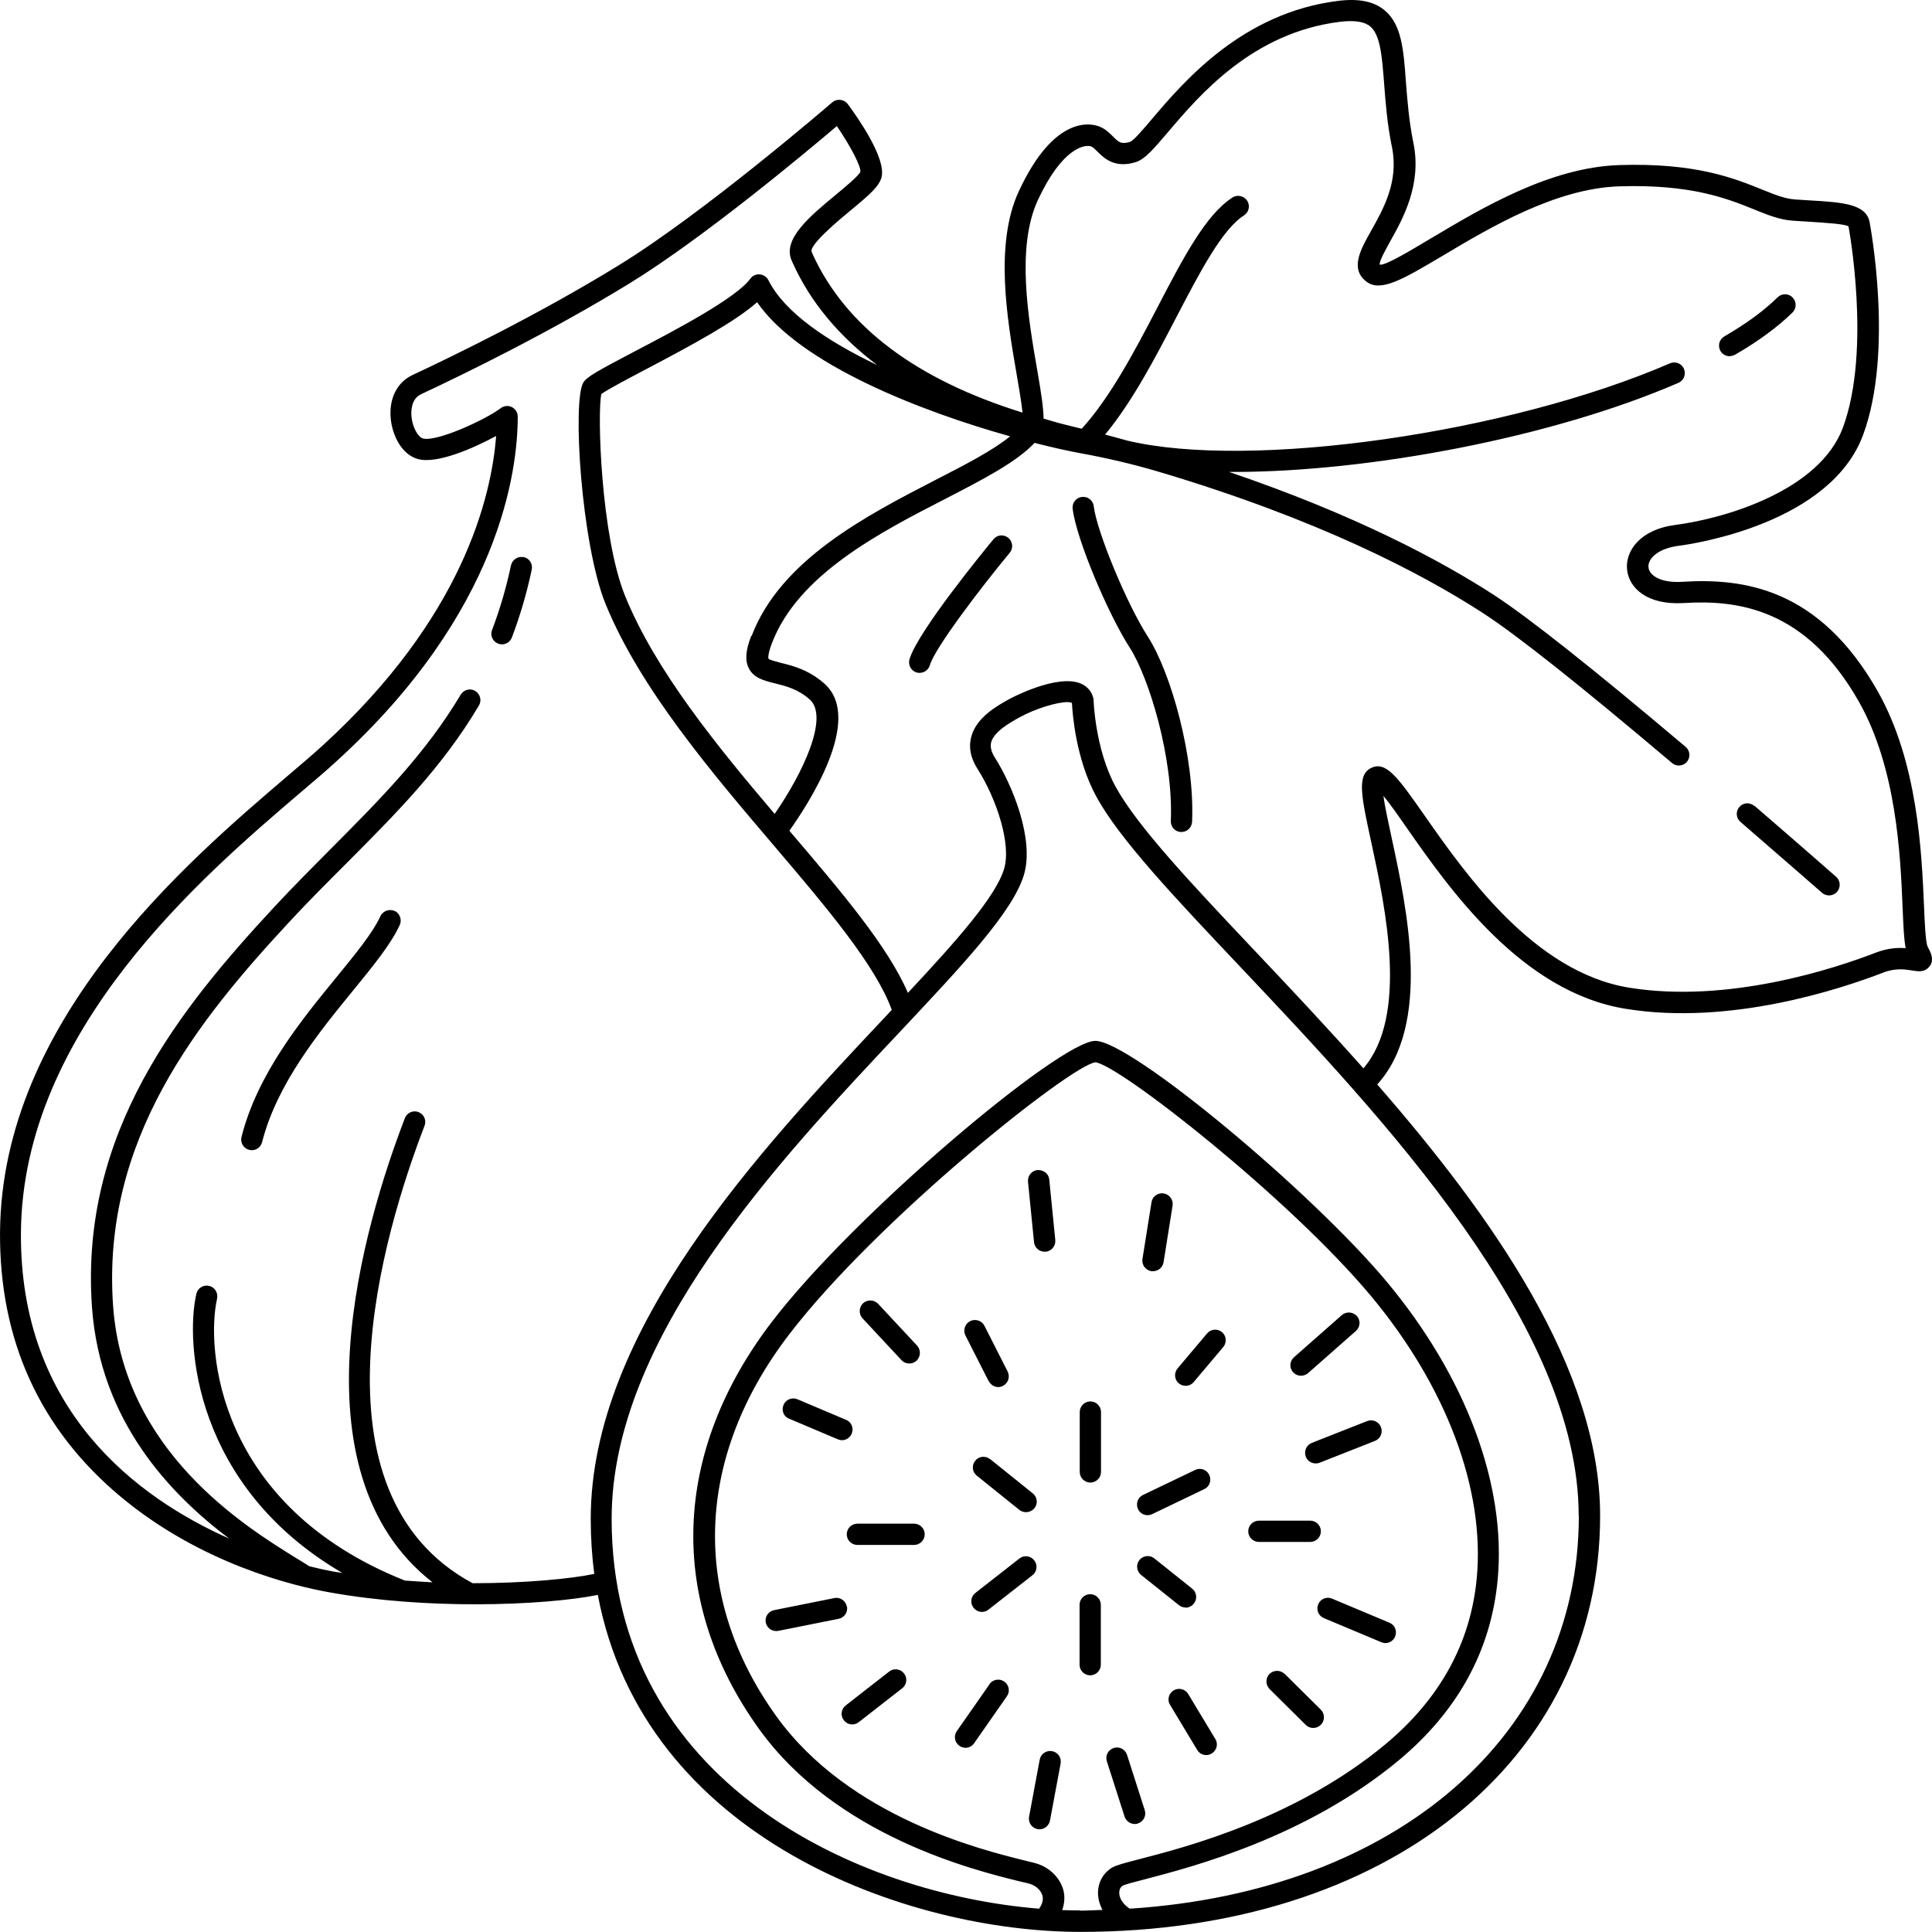 <svg xmlns="http://www.w3.org/2000/svg" height="109.037" width="109.043" version="1.1" viewBox="0 0 109.043 109.037" data-name="Capa 1" id="Capa_1">
  <defs id="defs1"></defs>
  
  <path id="path1" d="m 60.941,83.077 v -3.38 c 0,-0.33 0.27,-0.6 0.6,-0.6 0.33,0 0.6,0.27 0.6,0.6 v 3.38 c 0,0.33 -0.27,0.6 -0.6,0.6 -0.33,0 -0.6,-0.27 -0.6,-0.6 z m 1.19,7.5 c 0,-0.33 -0.27,-0.6 -0.6,-0.6 -0.33,0 -0.6,0.27 -0.6,0.6 v 3.38 c 0,0.33 0.27,0.6 0.6,0.6 0.33,0 0.6,-0.27 0.6,-0.6 z m -3.76,-2.51 c -0.2,-0.26 -0.58,-0.31 -0.84,-0.1 l -2.48,1.94 c -0.26,0.2 -0.31,0.58 -0.1,0.84 0.12,0.15 0.29,0.23 0.47,0.23 0.13,0 0.26,-0.04 0.37,-0.13 l 2.48,-1.94 c 0.26,-0.2 0.31,-0.58 0.1,-0.84 z m -2.49,-5.71 c -0.26,-0.21 -0.64,-0.17 -0.84,0.09 -0.21,0.26 -0.17,0.63 0.09,0.84 l 2.4,1.93 c 0.11,0.09 0.24,0.13 0.38,0.13 0.17,0 0.35,-0.08 0.47,-0.22 0.21,-0.26 0.17,-0.63 -0.09,-0.84 l -2.4,-1.93 z m 8.89,3.16 c 0.09,0 0.17,-0.02 0.26,-0.06 l 2.94,-1.41 c 0.3,-0.14 0.42,-0.5 0.28,-0.8 -0.14,-0.3 -0.5,-0.43 -0.8,-0.28 l -2.94,1.41 c -0.3,0.14 -0.42,0.5 -0.28,0.8 0.1,0.22 0.32,0.34 0.54,0.34 z m 2.14,5.22 c 0.18,0 0.35,-0.08 0.47,-0.23 0.21,-0.26 0.16,-0.64 -0.09,-0.84 l -2.14,-1.71 c -0.26,-0.21 -0.64,-0.16 -0.84,0.09 -0.21,0.26 -0.16,0.64 0.09,0.84 l 2.14,1.71 c 0.11,0.09 0.24,0.13 0.37,0.13 z m 4.14,-3.71 h 2.9 c 0.33,0 0.6,-0.27 0.6,-0.6 0,-0.33 -0.27,-0.6 -0.6,-0.6 h -2.9 c -0.33,0 -0.6,0.27 -0.6,0.6 0,0.33 0.27,0.6 0.6,0.6 z m 2.65,-4.81 c 0.09,0.24 0.32,0.38 0.56,0.38 0.07,0 0.15,-0.01 0.22,-0.04 l 3.12,-1.23 c 0.31,-0.12 0.46,-0.47 0.34,-0.78 -0.12,-0.31 -0.47,-0.46 -0.78,-0.34 l -3.12,1.23 c -0.31,0.12 -0.46,0.47 -0.34,0.78 z m -0.27,-4.57 c 0.14,0 0.28,-0.05 0.4,-0.15 l 2.7,-2.38 c 0.25,-0.22 0.27,-0.6 0.05,-0.84 -0.22,-0.24 -0.6,-0.27 -0.85,-0.05 l -2.7,2.38 c -0.25,0.22 -0.27,0.6 -0.05,0.84 0.12,0.13 0.28,0.2 0.45,0.2 z m -6.52,0.57 c 0.17,0 0.34,-0.07 0.46,-0.21 l 1.67,-1.98 c 0.21,-0.25 0.18,-0.63 -0.07,-0.84 -0.25,-0.21 -0.63,-0.18 -0.84,0.07 l -1.67,1.98 c -0.21,0.25 -0.18,0.63 0.07,0.84 0.11,0.09 0.25,0.14 0.39,0.14 z m -1.93,-6.47 c 0,0 0.06,0 0.1,0 0.29,0 0.54,-0.21 0.59,-0.5 l 0.51,-3.2 c 0.05,-0.33 -0.17,-0.63 -0.5,-0.69 -0.33,-0.05 -0.64,0.17 -0.69,0.5 l -0.51,3.2 c -0.05,0.33 0.17,0.63 0.5,0.69 z m -6.02,-1.1 c 0,0 0.04,0 0.06,0 0.33,-0.03 0.57,-0.33 0.54,-0.66 l -0.34,-3.41 c -0.03,-0.33 -0.31,-0.55 -0.66,-0.54 -0.33,0.03 -0.57,0.33 -0.54,0.66 l 0.34,3.41 c 0.03,0.31 0.29,0.54 0.6,0.54 z m -3.15,7.31 c 0.11,0.21 0.32,0.33 0.53,0.33 0.09,0 0.18,-0.02 0.27,-0.07 0.29,-0.15 0.41,-0.51 0.26,-0.81 l -1.31,-2.58 c -0.15,-0.29 -0.51,-0.41 -0.81,-0.26 -0.29,0.15 -0.41,0.51 -0.26,0.81 l 1.31,2.58 z m -4.93,-1.19 c 0.12,0.13 0.28,0.19 0.44,0.19 0.15,0 0.29,-0.05 0.41,-0.16 0.24,-0.23 0.25,-0.61 0.03,-0.85 l -2.2,-2.36 c -0.23,-0.24 -0.61,-0.25 -0.85,-0.03 -0.24,0.23 -0.25,0.61 -0.03,0.85 z m -6.33,3.31 2.74,1.16 c 0.08,0.03 0.16,0.05 0.23,0.05 0.23,0 0.45,-0.14 0.55,-0.37 0.13,-0.3 -0.01,-0.66 -0.32,-0.78 l -2.74,-1.16 c -0.31,-0.13 -0.66,0.01 -0.79,0.32 -0.13,0.31 0.01,0.66 0.32,0.78 z m 7.04,5.92 h -3.2 c -0.33,0 -0.6,0.27 -0.6,0.6 0,0.33 0.27,0.6 0.6,0.6 h 3.2 c 0.33,0 0.6,-0.27 0.6,-0.6 0,-0.33 -0.27,-0.6 -0.6,-0.6 z m -3.8,4.67 c -0.06,-0.32 -0.38,-0.54 -0.7,-0.47 l -3.4,0.68 c -0.32,0.06 -0.54,0.38 -0.47,0.7 0.06,0.29 0.31,0.48 0.59,0.48 0.04,0 0.08,0 0.12,-0.01 l 3.4,-0.68 c 0.32,-0.06 0.54,-0.38 0.47,-0.7 z m 2.39,3.68 -2.45,1.91 c -0.26,0.2 -0.31,0.58 -0.1,0.84 0.12,0.15 0.29,0.23 0.47,0.23 0.13,0 0.26,-0.04 0.37,-0.13 l 2.45,-1.91 c 0.26,-0.2 0.31,-0.58 0.1,-0.84 -0.2,-0.26 -0.58,-0.31 -0.84,-0.1 z m 5.67,0.71 -1.85,2.65 c -0.19,0.27 -0.12,0.64 0.15,0.83 0.1,0.07 0.22,0.11 0.34,0.11 0.19,0 0.38,-0.09 0.49,-0.26 l 1.85,-2.65 c 0.19,-0.27 0.12,-0.64 -0.15,-0.83 -0.27,-0.19 -0.65,-0.12 -0.84,0.15 z m 3.53,3.78 c -0.32,-0.06 -0.64,0.15 -0.7,0.48 l -0.6,3.22 c -0.06,0.32 0.15,0.64 0.48,0.7 0.04,0 0.07,0.01 0.11,0.01 0.28,0 0.53,-0.2 0.59,-0.49 l 0.6,-3.22 c 0.06,-0.33 -0.15,-0.64 -0.48,-0.7 z m 4.09,3.69 c 0.08,0.25 0.32,0.42 0.57,0.42 0.06,0 0.12,0 0.18,-0.03 0.32,-0.1 0.49,-0.44 0.39,-0.75 l -1,-3.12 c -0.1,-0.32 -0.44,-0.49 -0.75,-0.39 -0.32,0.1 -0.49,0.44 -0.39,0.75 z m 3.59,-6.92 c -0.17,-0.28 -0.54,-0.37 -0.82,-0.2 -0.28,0.17 -0.38,0.54 -0.2,0.82 l 1.53,2.54 c 0.11,0.19 0.31,0.29 0.51,0.29 0.11,0 0.21,-0.03 0.31,-0.09 0.28,-0.17 0.38,-0.54 0.2,-0.82 z m 5.44,-1.13 c -0.23,-0.23 -0.61,-0.23 -0.85,0 -0.23,0.23 -0.23,0.61 0,0.85 l 2.05,2.03 c 0.12,0.12 0.27,0.17 0.42,0.17 0.15,0 0.31,-0.06 0.43,-0.18 0.23,-0.23 0.23,-0.61 0,-0.85 l -2.05,-2.03 z m 1.9,-3.93 c -0.13,0.31 0.02,0.66 0.32,0.78 l 3.24,1.36 c 0.08,0.03 0.15,0.05 0.23,0.05 0.23,0 0.46,-0.14 0.55,-0.37 0.13,-0.31 -0.02,-0.66 -0.32,-0.78 l -3.24,-1.36 c -0.31,-0.13 -0.66,0.02 -0.78,0.32 z m 24.61,-45.06 c -0.25,-0.22 -0.63,-0.19 -0.84,0.06 -0.22,0.25 -0.19,0.63 0.06,0.84 2.67,2.31 4.6,4 4.6,4 0.11,0.1 0.26,0.15 0.4,0.15 0.17,0 0.33,-0.07 0.45,-0.2 0.22,-0.25 0.2,-0.63 -0.05,-0.85 0,0 -1.93,-1.7 -4.61,-4.01 z m 9.9,9.04 c -0.26,0.37 -0.67,0.3 -0.97,0.25 -0.38,-0.06 -0.95,-0.16 -1.66,0.12 -2.41,0.93 -8.65,3 -14.53,2.04 -5.88,-0.95 -9.95,-6.77 -12.38,-10.25 -0.44,-0.64 -0.93,-1.33 -1.29,-1.77 0.08,0.62 0.29,1.55 0.47,2.4 0.86,3.98 2.26,10.51 -0.82,13.89 6.49,7.44 12.58,16.07 12.58,24.34 0,13.83 -12.06,23.49 -29.33,23.49 -9.73,0 -24.65,-5.25 -27.24,-19.02 -1.42,0.29 -3.96,0.53 -6.92,0.53 -2.57,0 -5.46,-0.18 -8.2,-0.67 -2.04,-0.36 -7.27,-1.61 -11.82,-5.41 -4.56,-3.81 -6.84,-8.83 -6.8,-14.92 0.09,-11.98 10.56,-20.91 16.18,-25.71 0.79,-0.67 1.48,-1.26 2.04,-1.77 7.91,-7.22 9.52,-14.03 9.78,-17.46 -1.29,0.7 -3.35,1.6 -4.42,1.3 -0.93,-0.26 -1.45,-1.37 -1.53,-2.3 -0.1,-1.12 0.36,-2.03 1.23,-2.44 2.46,-1.15 7.25,-3.49 11.65,-6.2 4.81,-2.95 11.97,-9.13 12.04,-9.19 0.13,-0.11 0.29,-0.16 0.46,-0.14 0.17,0.02 0.32,0.11 0.42,0.24 0.65,0.88 2.14,3.05 1.91,4.1 -0.12,0.53 -0.69,1.02 -1.78,1.92 -0.58,0.48 -2.34,1.94 -2.17,2.32 l 0.05,0.12 c 1.86,4.09 5.85,7.09 11.85,8.95 -0.06,-0.59 -0.21,-1.46 -0.34,-2.21 -0.53,-3.08 -1.25,-7.3 0.13,-10.28 2.04,-4.4 4.15,-3.82 4.56,-3.65 0.33,0.13 0.56,0.36 0.76,0.56 0.32,0.32 0.45,0.45 0.96,0.3 0.21,-0.08 0.77,-0.74 1.26,-1.32 1.78,-2.09 5.09,-5.98 10.5,-6.64 1.15,-0.14 1.99,0.03 2.59,0.52 0.98,0.8 1.09,2.24 1.22,4.07 0.08,1.02 0.17,2.19 0.42,3.42 0.49,2.37 -0.6,4.3 -1.31,5.57 -0.25,0.45 -0.63,1.13 -0.59,1.31 0.35,0.06 1.82,-0.85 3.02,-1.56 2.79,-1.66 6.61,-3.93 10.49,-4.06 4.31,-0.14 6.49,0.74 8.07,1.38 0.72,0.29 1.29,0.52 1.86,0.56 l 0.78,0.05 c 1.88,0.11 3.23,0.19 3.43,1.23 0.01,0.07 1.39,7.23 -0.36,11.99 -1.84,5.02 -9.56,6.17 -10.43,6.28 -1.16,0.15 -1.74,0.73 -1.69,1.21 0.04,0.45 0.67,0.9 1.91,0.82 3.39,-0.21 7.71,0.31 11.04,6.2 2.25,3.99 2.47,9.06 2.6,12.08 0.04,0.98 0.09,2.09 0.21,2.32 0.15,0.28 0.39,0.7 0.12,1.09 z m -66.49,-18.63 c 1.63,-4.3 6.49,-6.8 10.38,-8.81 1.72,-0.88 3.24,-1.67 4.21,-2.46 -5.03,-1.41 -11.85,-4.05 -14.28,-7.57 -1.24,1.1 -3.62,2.39 -6.34,3.82 -1.01,0.53 -2.14,1.13 -2.45,1.36 -0.24,1.01 -0.03,8.02 1.34,11.4 1.71,4.21 5.18,8.46 8.44,12.3 1.59,-2.29 3.09,-5.47 1.98,-6.46 -0.67,-0.59 -1.36,-0.76 -1.97,-0.91 -0.6,-0.15 -1.17,-0.29 -1.46,-0.83 -0.23,-0.44 -0.2,-1 0.13,-1.85 z m -8.88,52.94 c -0.13,-0.99 -0.2,-2.03 -0.2,-3.11 0,-10.67 9.59,-20.86 16.6,-28.31 0.13,-0.14 0.26,-0.28 0.39,-0.42 -0.91,-2.51 -3.67,-5.77 -6.6,-9.21 -3.56,-4.18 -7.6,-8.92 -9.55,-13.69 -1.38,-3.39 -1.89,-11.54 -1.25,-12.52 0.21,-0.32 0.77,-0.63 2.9,-1.75 2.28,-1.19 5.72,-3 6.52,-4.1 0.12,-0.17 0.33,-0.26 0.53,-0.24 0.21,0.02 0.39,0.14 0.49,0.33 0.91,1.82 3.32,3.44 6.14,4.79 -2.14,-1.62 -3.76,-3.53 -4.77,-5.77 l -0.05,-0.11 c -0.56,-1.21 0.99,-2.5 2.49,-3.74 0.54,-0.45 1.28,-1.06 1.38,-1.29 0.04,-0.3 -0.55,-1.44 -1.33,-2.58 -1.73,1.47 -7.55,6.33 -11.69,8.87 -4.46,2.74 -9.29,5.1 -11.77,6.26 -0.57,0.26 -0.57,0.96 -0.55,1.25 0.06,0.65 0.39,1.18 0.65,1.25 0.76,0.21 3.52,-1.05 4.39,-1.71 0.18,-0.14 0.43,-0.16 0.63,-0.06 0.2,0.1 0.33,0.31 0.33,0.54 0,3.04 -0.99,11.03 -10.21,19.43 -0.56,0.52 -1.27,1.12 -2.07,1.8 -5.47,4.67 -15.67,13.37 -15.76,24.81 -0.08,10.05 6.56,14.97 11.75,17.28 -3.31,-2.5 -7.28,-6.61 -7.74,-13.06 -0.7,-9.86 4.95,-16.83 10.3,-22.6 1.05,-1.13 2.13,-2.21 3.17,-3.26 2.75,-2.76 5.35,-5.37 7.34,-8.71 0.17,-0.28 0.54,-0.38 0.82,-0.21 0.28,0.17 0.38,0.54 0.21,0.82 -2.06,3.48 -4.71,6.13 -7.52,8.95 -1.04,1.04 -2.11,2.11 -3.14,3.22 -5.18,5.58 -10.65,12.32 -9.99,21.7 0.58,8.23 7.45,12.47 10.38,14.28 0.27,0.16 0.49,0.3 0.69,0.43 0.64,0.16 1.12,0.26 1.36,0.3 0.17,0.03 0.34,0.05 0.51,0.08 -8.39,-4.9 -8.87,-13.01 -8.24,-15.75 0.07,-0.32 0.39,-0.53 0.72,-0.45 0.32,0.07 0.52,0.39 0.45,0.72 -0.63,2.79 -0.03,11.68 10.6,15.91 0.53,0.04 1.05,0.07 1.56,0.1 -8.04,-6.27 -3.86,-20.21 -1.56,-26.2 0.12,-0.31 0.47,-0.46 0.77,-0.34 0.31,0.12 0.46,0.47 0.34,0.77 -2.34,6.08 -6.74,20.72 2.71,25.82 3.06,0 5.59,-0.26 6.84,-0.52 z m 27.43,19 c 0.43,0 0.83,-0.03 1.25,-0.04 -0.15,-0.29 -0.24,-0.6 -0.25,-0.92 -0.01,-0.62 0.29,-1.17 0.8,-1.47 0.23,-0.13 0.62,-0.24 1.55,-0.48 2.64,-0.68 8.82,-2.29 13.86,-6.47 3.09,-2.57 4.83,-5.73 5.17,-9.41 0.46,-5.01 -1.72,-10.8 -5.98,-15.91 -4.6,-5.51 -14.23,-13.06 -15.55,-13.18 -1.39,0.17 -12.31,8.86 -17.29,15.37 -5.3,6.93 -5.57,14.78 -0.72,21.53 4.1,5.71 11.59,7.55 14.06,8.16 0.37,0.09 0.62,0.15 0.75,0.2 0.71,0.26 1.25,0.84 1.41,1.52 0.08,0.36 0.04,0.72 -0.08,1.07 0.35,0.01 0.7,0.02 1.04,0.02 z m 28.13,-22.29 c 0,-10.77 -11.05,-22.46 -19.12,-31 -3.66,-3.87 -6.82,-7.21 -8.11,-9.6 -1.15,-2.11 -1.34,-4.67 -1.37,-5.27 -0.05,-0.03 -0.14,-0.05 -0.26,-0.05 -0.55,0 -1.75,0.34 -2.7,0.86 -0.56,0.31 -1.44,0.81 -1.6,1.41 -0.06,0.25 0,0.53 0.21,0.86 0.99,1.56 2.24,4.61 1.64,6.62 -0.63,2.09 -3.44,5.07 -7,8.86 -6.87,7.3 -16.27,17.29 -16.27,27.48 0,14.94 13.95,21.19 24.13,22.01 0.14,-0.21 0.25,-0.46 0.19,-0.72 -0.07,-0.28 -0.32,-0.54 -0.65,-0.66 -0.1,-0.04 -0.32,-0.09 -0.63,-0.16 -2.57,-0.63 -10.39,-2.56 -14.74,-8.63 -5.17,-7.21 -4.9,-15.58 0.75,-22.96 4.63,-6.06 16.25,-15.85 18.25,-15.85 2,0 12.22,8.52 16.46,13.61 4.46,5.35 6.74,11.46 6.25,16.78 -0.37,4.01 -2.25,7.44 -5.59,10.22 -5.24,4.35 -11.61,6 -14.32,6.71 -0.55,0.14 -1.12,0.29 -1.25,0.36 -0.17,0.1 -0.2,0.28 -0.2,0.41 0,0.26 0.17,0.61 0.59,0.89 15.06,-0.97 25.35,-9.82 25.35,-22.19 z m 18.46,-32.02 c -0.1,-0.47 -0.13,-1.19 -0.18,-2.35 -0.12,-2.92 -0.34,-7.8 -2.45,-11.55 -3,-5.31 -6.88,-5.78 -9.92,-5.59 -2.06,0.12 -3.08,-0.86 -3.18,-1.9 -0.1,-1.02 0.71,-2.25 2.73,-2.51 2.9,-0.38 8.16,-1.97 9.46,-5.51 1.61,-4.38 0.32,-11.28 0.31,-11.34 -0.18,-0.14 -1.42,-0.21 -2.33,-0.27 l -0.8,-0.05 c -0.76,-0.05 -1.44,-0.33 -2.23,-0.65 -1.49,-0.6 -3.53,-1.42 -7.59,-1.29 -3.57,0.12 -7.24,2.3 -9.91,3.89 -2.29,1.36 -3.55,2.11 -4.36,1.48 -0.93,-0.72 -0.32,-1.81 0.27,-2.85 0.7,-1.25 1.58,-2.8 1.18,-4.74 -0.27,-1.31 -0.36,-2.51 -0.44,-3.57 -0.12,-1.54 -0.21,-2.76 -0.79,-3.24 -0.33,-0.27 -0.88,-0.35 -1.68,-0.26 -4.94,0.6 -7.94,4.12 -9.73,6.23 -0.81,0.95 -1.3,1.53 -1.81,1.69 -1.2,0.38 -1.81,-0.23 -2.17,-0.59 -0.13,-0.13 -0.25,-0.25 -0.35,-0.29 -0.38,-0.14 -1.66,0.1 -3.02,3.04 -1.22,2.65 -0.54,6.65 -0.03,9.58 0.22,1.26 0.35,2.12 0.36,2.74 0.37,0.1 0.72,0.22 1.1,0.31 0.36,0.09 0.7,0.18 1.05,0.26 1.61,-1.76 3.01,-4.42 4.25,-6.8 1.47,-2.83 2.75,-5.28 4.26,-6.25 0.28,-0.18 0.65,-0.09 0.83,0.18 0.18,0.28 0.1,0.65 -0.18,0.83 -1.24,0.79 -2.5,3.22 -3.84,5.79 -1.17,2.25 -2.47,4.74 -4,6.58 0.43,0.11 0.84,0.23 1.25,0.34 6.93,1.66 21.49,-0.4 30.63,-4.36 0.3,-0.13 0.66,0 0.79,0.31 0.13,0.3 0,0.66 -0.31,0.79 -7.1,3.08 -17.44,5.03 -25.13,5.03 -0.08,0 -0.15,0 -0.23,0 7.09,2.41 11.92,4.98 14.97,6.96 1.92,1.25 5.56,4.13 10.8,8.56 0.25,0.21 0.28,0.59 0.07,0.84 -0.21,0.25 -0.59,0.28 -0.84,0.07 -5.2,-4.4 -8.79,-7.25 -10.68,-8.47 -3.47,-2.25 -9.31,-5.3 -18.29,-7.97 -1.44,-0.43 -2.91,-0.77 -4.38,-1.04 -0.72,-0.13 -1.62,-0.33 -2.63,-0.59 -1.03,1.09 -2.89,2.05 -5.02,3.15 -3.72,1.91 -8.34,4.29 -9.81,8.17 -0.26,0.69 -0.19,0.86 -0.19,0.86 0.06,0.07 0.43,0.16 0.68,0.23 0.67,0.16 1.59,0.39 2.48,1.18 2.24,1.99 -0.92,6.81 -1.98,8.3 v 0 c 2.97,3.48 5.56,6.53 6.69,9.15 2.74,-2.93 4.96,-5.43 5.43,-7 0.42,-1.39 -0.43,-3.96 -1.5,-5.64 -0.39,-0.61 -0.51,-1.21 -0.36,-1.79 0.28,-1.11 1.45,-1.76 2.15,-2.15 0.05,-0.03 2.69,-1.44 4.03,-0.88 0.36,0.15 0.61,0.43 0.71,0.8 0.01,0.05 0.02,0.09 0.02,0.14 0,0.03 0.09,2.76 1.23,4.86 1.22,2.25 4.33,5.54 7.93,9.35 1.92,2.03 4,4.24 6.07,6.57 2.55,-2.96 1.25,-9.03 0.45,-12.73 -0.57,-2.62 -0.83,-3.82 -0.02,-4.22 0.85,-0.42 1.52,0.54 3,2.65 2.32,3.32 6.2,8.88 11.58,9.75 5.58,0.9 11.59,-1.08 13.91,-1.98 0.67,-0.26 1.27,-0.29 1.72,-0.25 z m -51.49,-23.09 c -0.44,0.53 -4.3,5.23 -4.74,6.78 -0.09,0.32 0.09,0.65 0.41,0.74 0.05,0.02 0.11,0.02 0.16,0.02 0.26,0 0.5,-0.17 0.58,-0.43 0.28,-0.98 2.91,-4.42 4.51,-6.35 0.21,-0.26 0.17,-0.63 -0.08,-0.84 -0.26,-0.21 -0.63,-0.18 -0.84,0.08 z m 5.66,-1.87 c -0.04,-0.33 -0.34,-0.56 -0.67,-0.52 -0.33,0.04 -0.56,0.34 -0.52,0.67 0.22,1.77 2.03,5.99 3.23,7.85 1.07,1.67 2.46,6.19 2.31,9.77 -0.01,0.33 0.24,0.61 0.57,0.62 h 0.03 c 0.32,0 0.58,-0.25 0.6,-0.57 0.16,-3.63 -1.19,-8.43 -2.5,-10.46 -1.19,-1.85 -2.87,-5.91 -3.05,-7.35 z m 35.9,-8.47 c 0.1,0 0.2,-0.03 0.3,-0.08 1.32,-0.76 2.41,-1.57 3.24,-2.38 0.23,-0.23 0.24,-0.61 0,-0.85 -0.23,-0.24 -0.61,-0.24 -0.85,0 -0.76,0.75 -1.77,1.49 -3,2.2 -0.29,0.17 -0.38,0.53 -0.22,0.82 0.11,0.19 0.32,0.3 0.52,0.3 z m -68.08,11.35 c -0.32,-0.07 -0.64,0.14 -0.71,0.46 -0.27,1.27 -0.63,2.5 -1.07,3.65 -0.12,0.31 0.04,0.66 0.35,0.77 0.07,0.03 0.14,0.04 0.21,0.04 0.24,0 0.47,-0.15 0.56,-0.39 0.46,-1.21 0.84,-2.5 1.12,-3.83 0.07,-0.33 -0.14,-0.64 -0.46,-0.71 z m -7.28,19.97 c -0.3,-0.14 -0.66,0 -0.8,0.29 -0.44,0.96 -1.4,2.12 -2.5,3.47 -1.98,2.42 -4.44,5.43 -5.34,8.99 -0.08,0.32 0.11,0.65 0.43,0.73 0.05,0.01 0.1,0.02 0.15,0.02 0.27,0 0.51,-0.18 0.58,-0.45 0.84,-3.3 3.21,-6.2 5.11,-8.53 1.16,-1.42 2.16,-2.64 2.66,-3.73 0.14,-0.3 0,-0.66 -0.29,-0.8 z"></path>
</svg>
